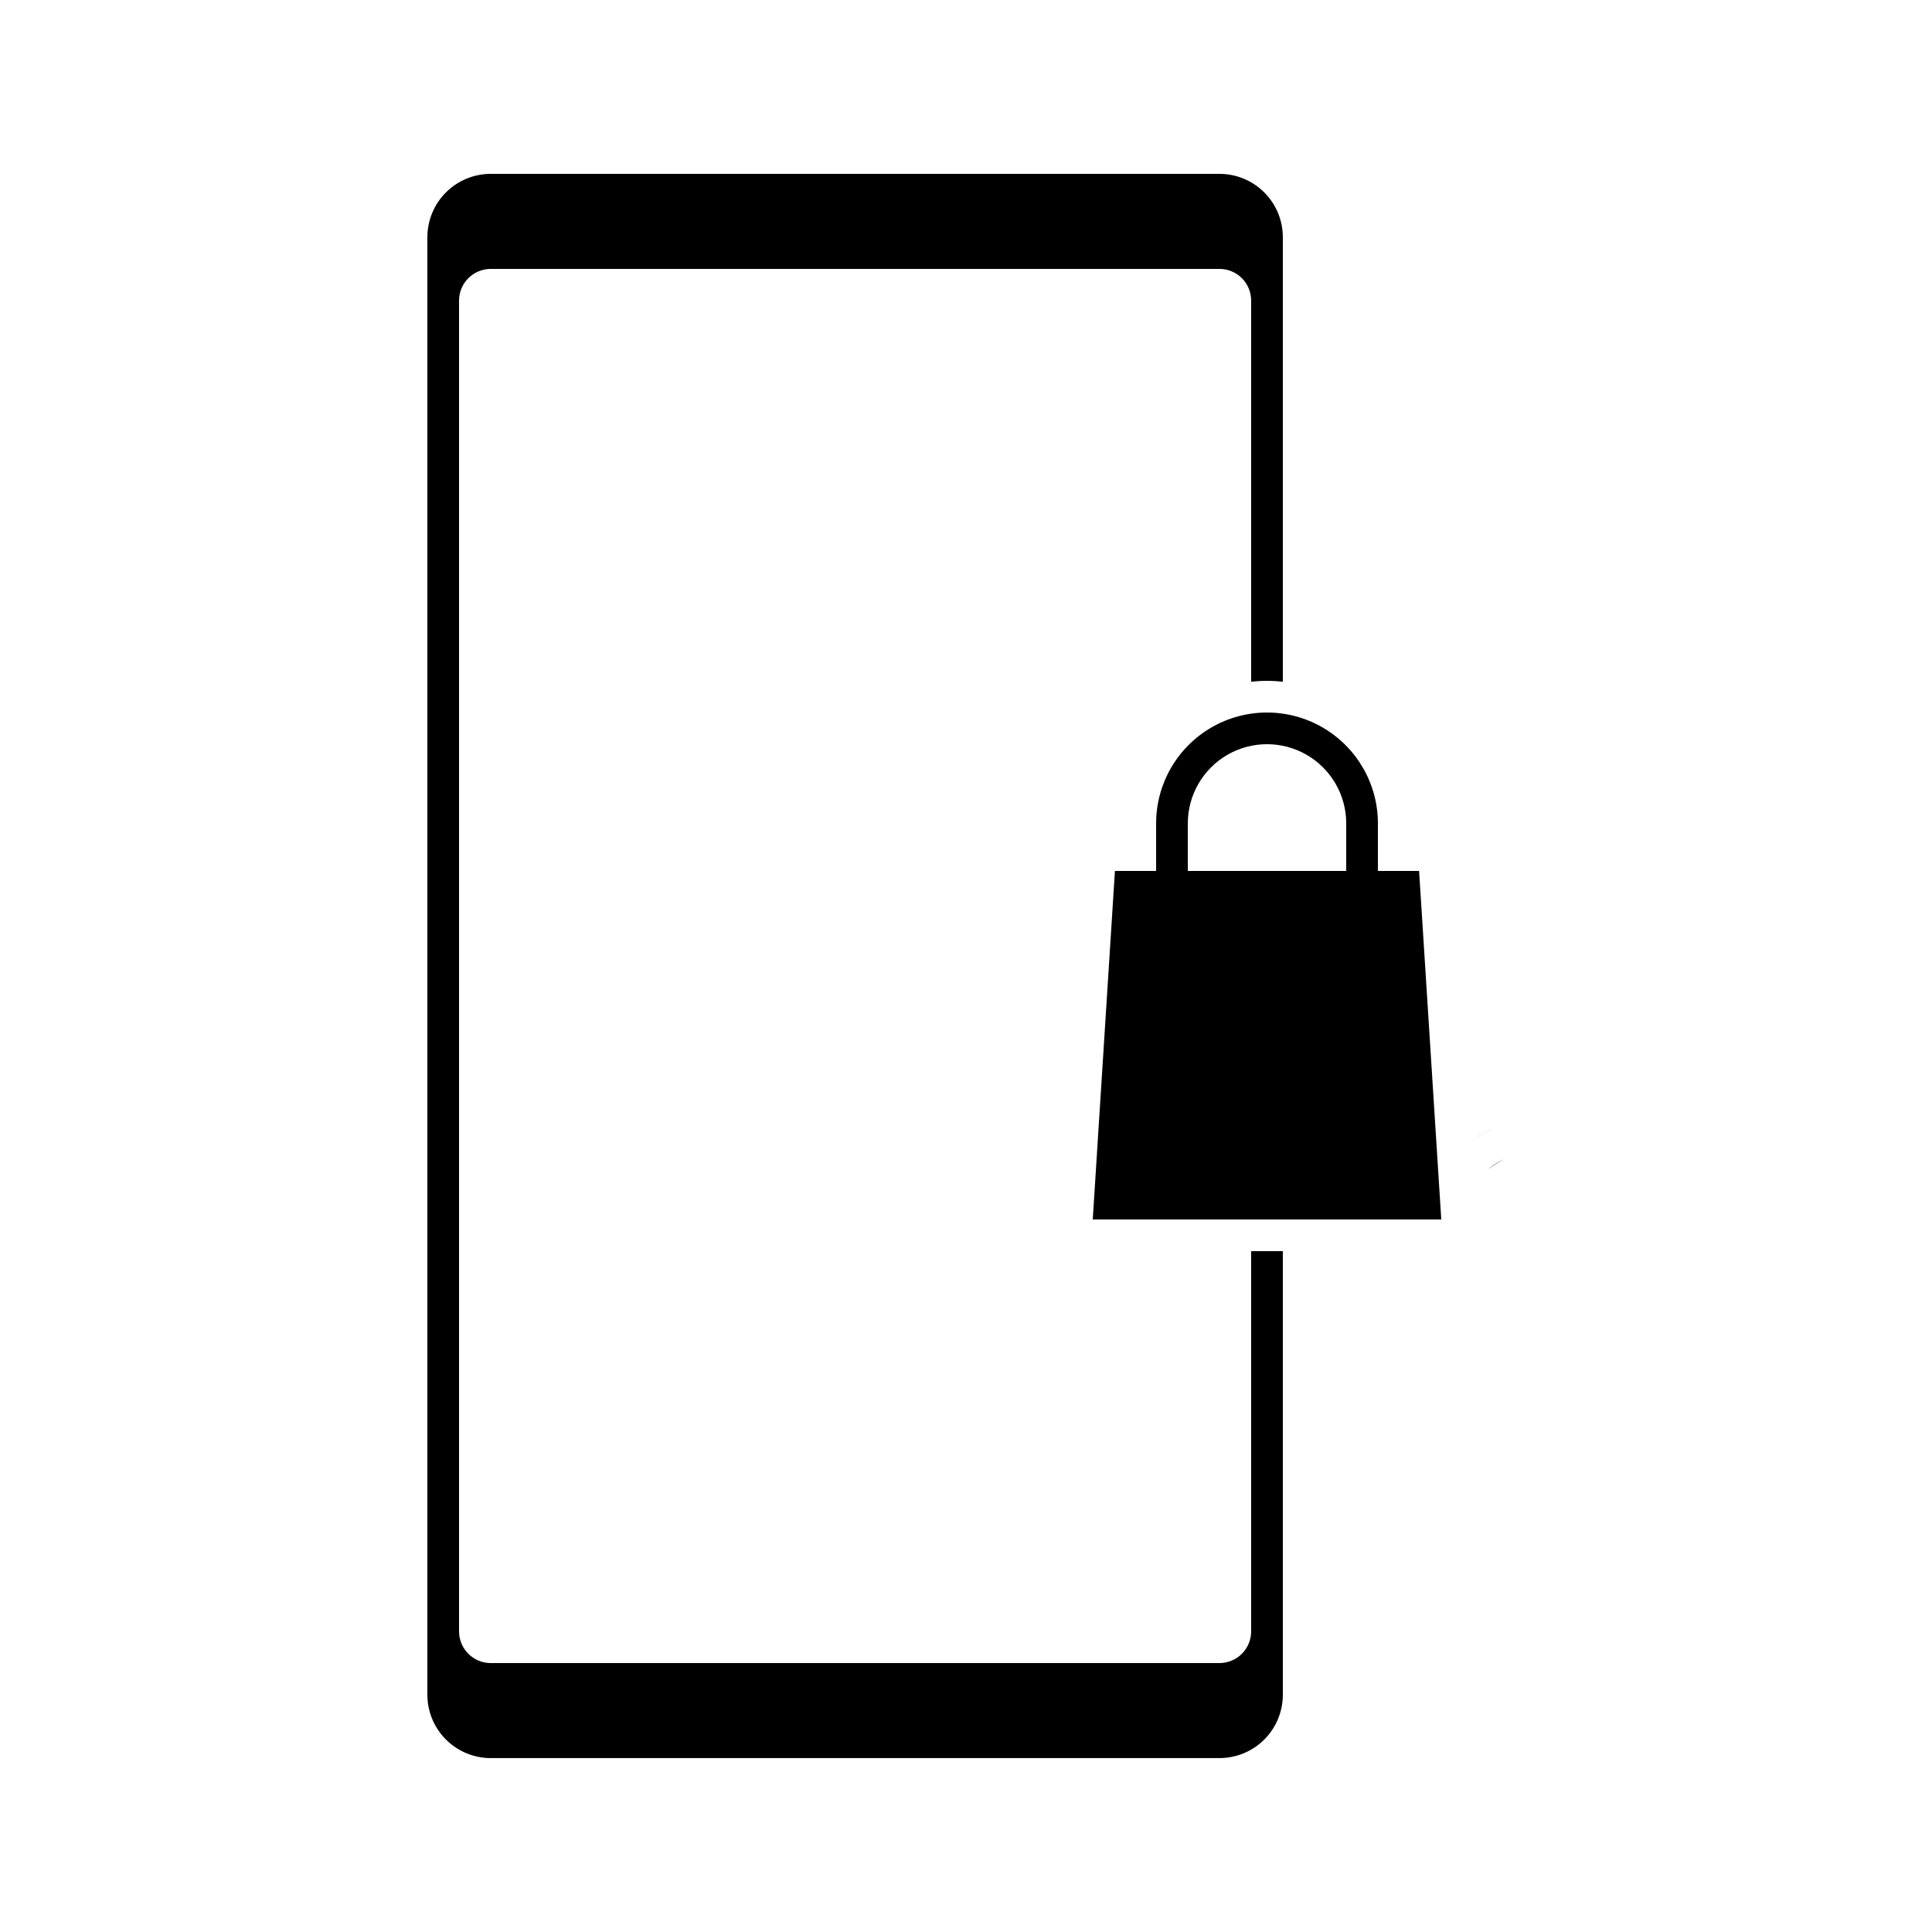 <?xml version="1.0" encoding="UTF-8"?>
<!-- Uploaded to: SVG Repo, www.svgrepo.com, Generator: SVG Repo Mixer Tools -->
<svg fill="#000000" width="800px" height="800px" version="1.1" viewBox="144 144 512 512" xmlns="http://www.w3.org/2000/svg">
 <g>
  <path d="m534.35 446.18c1.762-1.355 3.734-2.418 5.836-3.148-2.109 0.715-4.082 1.777-5.836 3.148z"/>
  <path d="m538.55 453.82 1.09-0.84v0.004c0.957-0.719 2-1.312 3.109-1.766-1.566 0.57-2.996 1.457-4.199 2.602z"/>
  <path d="m475.57 576.33c0 2.227-0.887 4.363-2.461 5.938s-3.711 2.461-5.938 2.461h-193.12c-4.637 0-8.398-3.762-8.398-8.398v-352.67c0-4.637 3.762-8.395 8.398-8.395h193.12c2.227 0 4.363 0.883 5.938 2.457 1.574 1.574 2.461 3.711 2.461 5.938v101.02c2.789-0.332 5.606-0.332 8.395 0v-117.81c0-4.453-1.766-8.727-4.918-11.875-3.148-3.148-7.418-4.918-11.875-4.918h-193.12c-4.453 0-8.727 1.77-11.875 4.918-3.148 3.148-4.918 7.422-4.918 11.875v386.25c0 4.453 1.77 8.727 4.918 11.875s7.422 4.918 11.875 4.918h193.12c4.457 0 8.727-1.77 11.875-4.918 3.152-3.148 4.918-7.422 4.918-11.875v-117.55h-8.395z"/>
  <path d="m509.16 374.81v-12.598c0-10.496-5.602-20.199-14.695-25.449-9.09-5.25-20.293-5.25-29.387 0s-14.695 14.953-14.695 25.449v12.594h-10.914l-5.879 92.367h92.363l-5.879-92.363zm-8.398 0h-41.98v-12.598c0-7.496 4-14.43 10.496-18.18 6.492-3.746 14.496-3.746 20.992 0 6.492 3.75 10.496 10.684 10.496 18.18z"/>
 </g>
</svg>